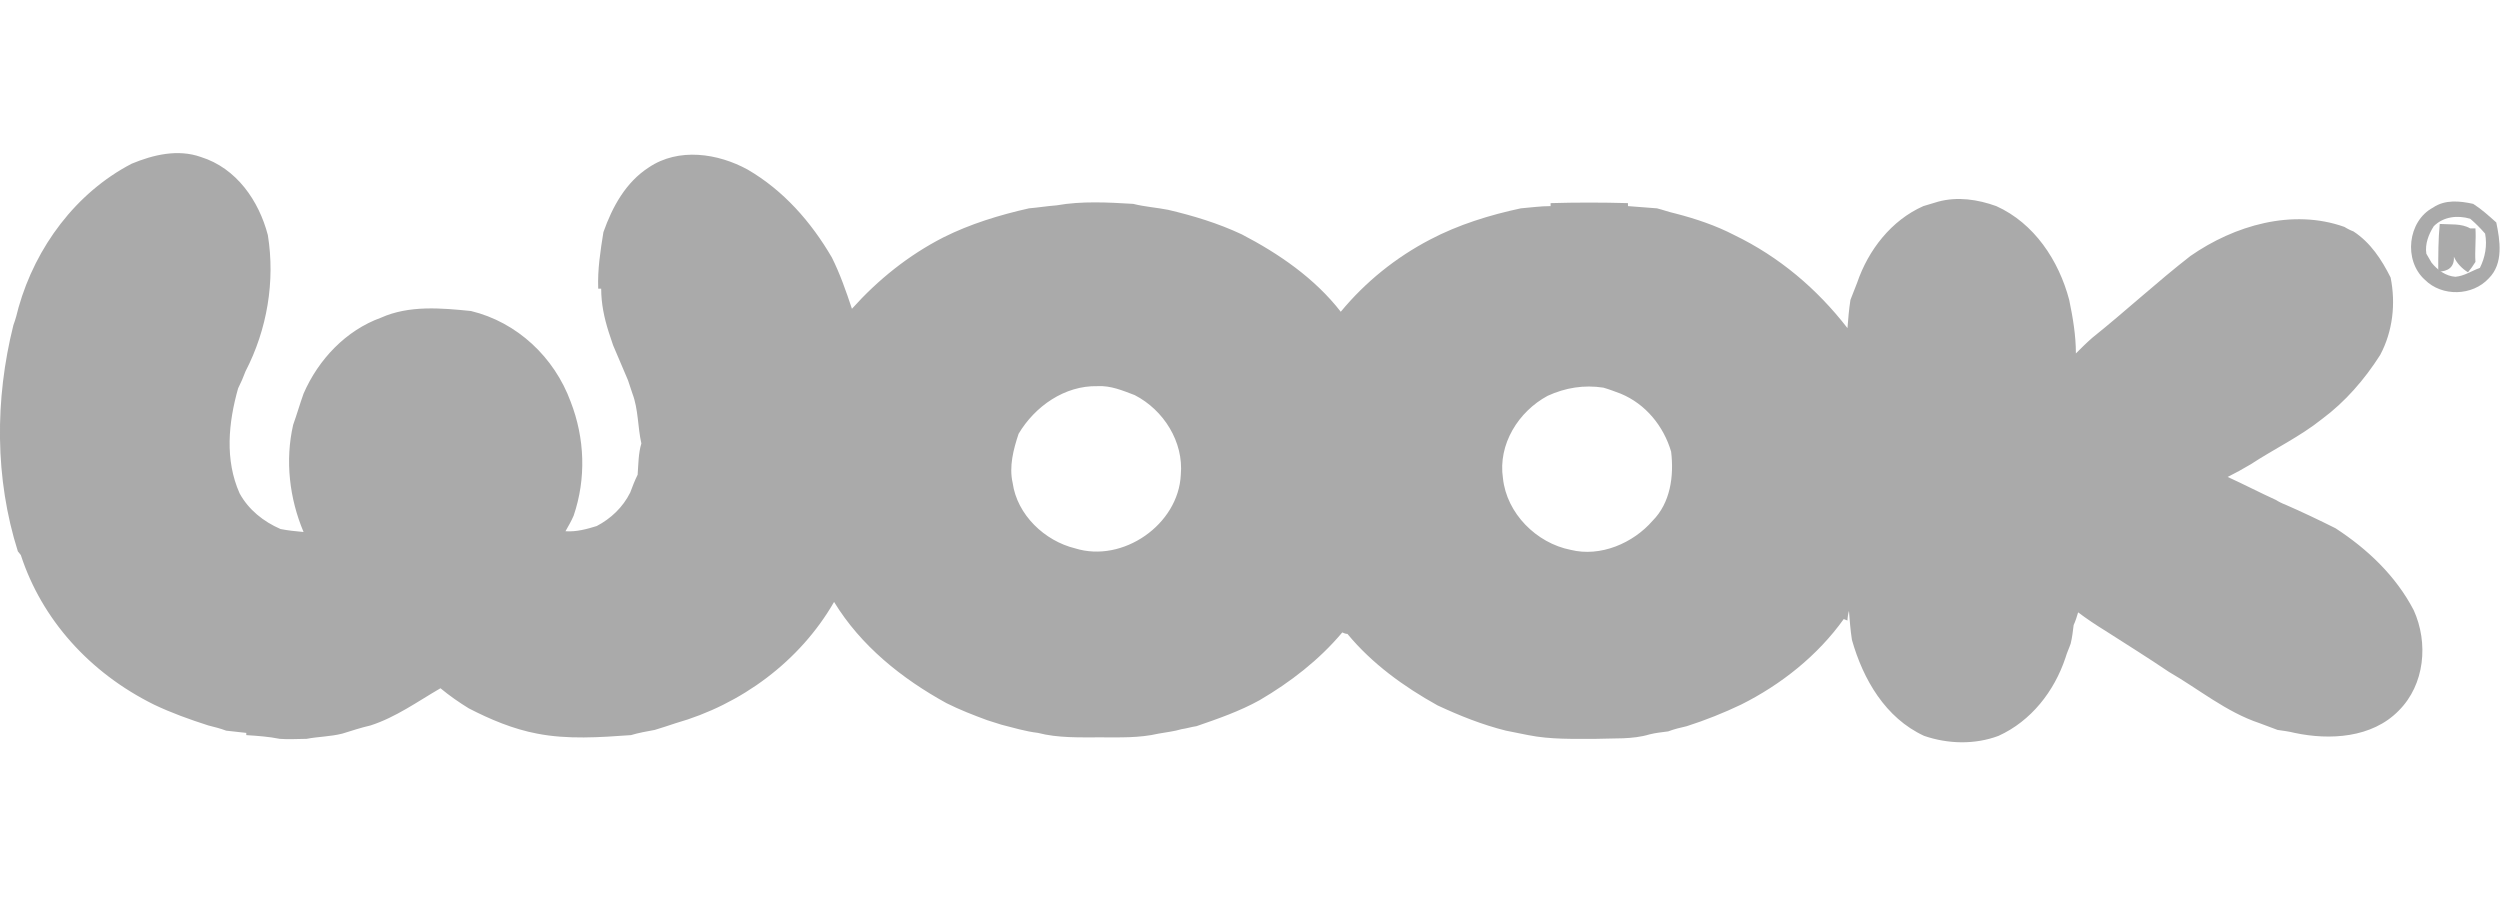<svg xmlns="http://www.w3.org/2000/svg" xmlns:xlink="http://www.w3.org/1999/xlink" id="Wook" x="0px" y="0px" viewBox="0 0 336 121" style="enable-background:new 0 0 336 121;" xml:space="preserve"><style type="text/css">	.st0{fill:#AAAAAA;}</style><g id="_x23_000000ff_1_">	<path class="st0" d="M17.7,22c2.9-1.2,6.2-2,9.3-0.9c4.8,1.5,7.8,5.9,9,10.5c1,6.2-0.1,12.7-3,18.3c-0.3,0.8-0.6,1.5-1,2.3   c-1.3,4.6-1.8,9.6,0.2,14.1c1.2,2.2,3.2,3.8,5.5,4.8c1,0.2,2,0.3,3.1,0.4c-1.9-4.5-2.5-9.6-1.4-14.4c0.5-1.4,0.9-2.8,1.4-4.2   c2-4.6,5.7-8.5,10.4-10.2c3.8-1.7,8.1-1.3,12.1-0.9c6.2,1.5,11.2,6.2,13.4,12.2c1.9,4.9,2.1,10.3,0.4,15.3   c-0.3,0.7-0.7,1.4-1.1,2.1c1.5,0.1,2.9-0.3,4.2-0.7c1.9-1,3.5-2.5,4.5-4.5c0.3-0.8,0.6-1.6,1-2.4c0.1-1.4,0.1-2.9,0.5-4.2   c-0.5-2.2-0.4-4.6-1.2-6.7c-0.2-0.6-0.4-1.2-0.6-1.8c-0.7-1.6-1.3-3.1-2-4.7c-0.2-0.6-0.4-1.2-0.6-1.8c-0.6-1.9-1-3.8-1-5.8l-0.4,0   c-0.1-2.6,0.3-5.1,0.7-7.6c1.2-3.4,3-6.7,6.1-8.7c4-2.7,9.3-1.9,13.3,0.3c4.8,2.8,8.5,7,11.3,11.8c1.1,2.2,1.9,4.5,2.7,6.9   c3.5-3.9,7.6-7.2,12.3-9.6c3.6-1.8,7.5-3,11.5-3.9c1.2-0.1,2.4-0.3,3.7-0.4c3.4-0.6,6.9-0.4,10.3-0.2c1.6,0.4,3.2,0.5,4.7,0.8   c3.4,0.8,6.7,1.8,9.9,3.3c5,2.6,9.8,5.9,13.3,10.4c3.3-4,7.4-7.3,12-9.7c3.8-2,8-3.3,12.2-4.2c1.3-0.1,2.6-0.3,4-0.3l0-0.4   c3.4-0.1,6.9-0.1,10.4,0l0,0.4c1.3,0.1,2.6,0.2,3.9,0.3c0.8,0.2,1.6,0.5,2.5,0.7c2.7,0.7,5.4,1.6,7.9,2.9c6,2.9,11.1,7.2,15.2,12.5   c0.1-1.3,0.2-2.5,0.4-3.8c0.3-0.8,0.6-1.5,0.9-2.3c1.5-4.4,4.6-8.4,8.9-10.3c0.7-0.2,1.3-0.4,2-0.6c2.6-0.7,5.3-0.3,7.8,0.6   c5.1,2.3,8.4,7.3,9.8,12.6c0.5,2.4,0.9,4.8,0.9,7.2c0.7-0.7,1.4-1.4,2.2-2.1c4.5-3.6,8.7-7.5,13.2-11c5.9-4.1,13.7-6.4,20.7-3.9   c0.3,0.2,0.9,0.5,1.2,0.6c2.3,1.5,3.8,3.8,5,6.2c0.7,3.5,0.3,7.2-1.4,10.4c-2.1,3.3-4.7,6.3-7.8,8.6c-3,2.4-6.4,4-9.6,6.1   c-1,0.6-2.1,1.2-3.1,1.7c2.2,1,4.3,2.1,6.5,3.1c0.3,0.2,0.9,0.5,1.2,0.6c2.3,1,4.6,2.1,6.8,3.2c4.3,2.8,8.1,6.4,10.5,11   c2,4.4,1.5,10-2,13.5c-3.6,3.7-9.3,4-14,3c-0.8-0.2-1.6-0.3-2.3-0.4c-0.8-0.3-1.6-0.6-2.4-0.9c-4.5-1.5-8.2-4.6-12.2-6.9   c-2.8-1.9-5.7-3.7-8.5-5.5c-1.3-0.8-2.5-1.6-3.7-2.5c-0.1,0.4-0.4,1.3-0.6,1.7c-0.1,0.8-0.2,1.7-0.4,2.5c-0.2,0.6-0.5,1.2-0.7,1.9   c-1.5,4.5-4.6,8.5-9,10.5c-3.2,1.2-6.8,1.1-10,0c-5.2-2.4-8.2-7.6-9.7-12.9c-0.2-1.3-0.3-2.6-0.4-3.9c-0.1,0.3-0.2,1-0.2,1.3   l-0.5-0.2c-3.5,4.9-8.4,8.8-13.8,11.5c-2.3,1.1-4.8,2.1-7.3,2.9c-0.9,0.2-1.7,0.4-2.5,0.7c-0.8,0.1-1.7,0.2-2.5,0.4   c-2.3,0.7-4.8,0.5-7.2,0.6c-3,0-6.1,0.1-9.1-0.5c-1-0.2-2-0.4-3-0.6c-3.2-0.8-6.2-2-9.2-3.4c-4.5-2.5-8.8-5.6-12.1-9.6   c-0.2,0-0.5-0.1-0.7-0.2c-3.1,3.7-7,6.7-11.1,9.1c-2.7,1.5-5.6,2.5-8.5,3.5c-0.7,0.1-1.3,0.3-2,0.4c-1,0.3-2,0.4-3.1,0.6   c-2.6,0.6-5.2,0.5-7.8,0.5c-2.8,0-5.7,0.1-8.4-0.6c-1.7-0.2-3.3-0.7-4.9-1.1c-0.6-0.2-1.3-0.4-1.9-0.6c-1.9-0.7-3.7-1.4-5.5-2.3   c-6-3.3-11.5-7.7-15.1-13.6c-4.6,8-12.5,13.8-21.3,16.3c-0.9,0.3-1.8,0.6-2.8,0.9c-1.1,0.2-2.2,0.4-3.2,0.7   c-4.2,0.3-8.5,0.6-12.6-0.2c-3.2-0.6-6.3-1.9-9.2-3.4c-1.3-0.8-2.6-1.7-3.8-2.7c-3.1,1.8-6,3.9-9.4,5c-1.3,0.3-2.5,0.7-3.8,1.1   c-1.6,0.4-3.2,0.4-4.8,0.7c-1.2,0-2.4,0.1-3.6,0c-1.5-0.3-3-0.4-4.5-0.5l0-0.3c-0.9-0.1-1.8-0.2-2.7-0.3c-0.8-0.3-1.6-0.5-2.4-0.7   c-2.5-0.8-5-1.7-7.3-2.8C12,90.4,5.6,83.2,2.8,74.6c-0.1-0.1-0.3-0.4-0.4-0.5c-3.1-9.8-3.1-20.4-0.6-30.4c0.3-0.8,0.5-1.6,0.7-2.4   C4.8,33.2,10.2,25.9,17.7,22 M136.9,58.3c-0.7,2.1-1.3,4.4-0.8,6.6c0.6,4.3,4.3,7.8,8.4,8.8c6.4,2,13.9-3.2,14.2-9.9   c0.4-4.4-2.3-8.7-6.2-10.7c-1.6-0.6-3.2-1.3-5-1.2C143.1,51.8,139.1,54.6,136.9,58.3 M208,53.2c-3.9,2.1-6.7,6.5-6,11.1   c0.5,4.7,4.5,8.7,9.1,9.6c4,1,8.4-0.9,11-3.9c2.4-2.4,2.9-6,2.5-9.3c-1-3.4-3.4-6.4-6.8-7.8c-0.8-0.3-1.6-0.6-2.3-0.8   C212.9,51.7,210.4,52.1,208,53.2z"></path>	<path class="st0" d="M327,27.9c1.6-1.1,3.6-0.9,5.4-0.5c1.1,0.7,2.1,1.6,3.1,2.5c0.5,2.4,1,5.5-1,7.5c-2.2,2.4-6.3,2.5-8.6,0.2   C323,35,323.6,29.7,327,27.9 M327.1,30.4c-0.7,1.1-1.2,2.4-1,3.7c0.2,0.3,0.5,0.9,0.7,1.2c0.8,1,1.9,1.8,3.2,1.9   c1.2-0.1,2.2-0.8,3.3-1.2c0.7-1.4,1-3,0.7-4.6c-0.6-0.7-1.3-1.4-2-2C330.3,28.9,328.4,29.1,327.1,30.4z"></path>	<path class="st0" d="M327.9,30.1c1.4,0.1,2.9-0.1,4.1,0.6c0.2,0,0.6,0,0.7,0c0.1,1.5-0.1,3,0,4.5c-0.3,0.5-0.6,0.9-1,1.4   c-0.8-0.5-1.5-1.2-1.9-2.1c0.1,1.4-0.8,2-2.1,2C327.7,34.3,327.7,32.2,327.9,30.1z"></path></g></svg>